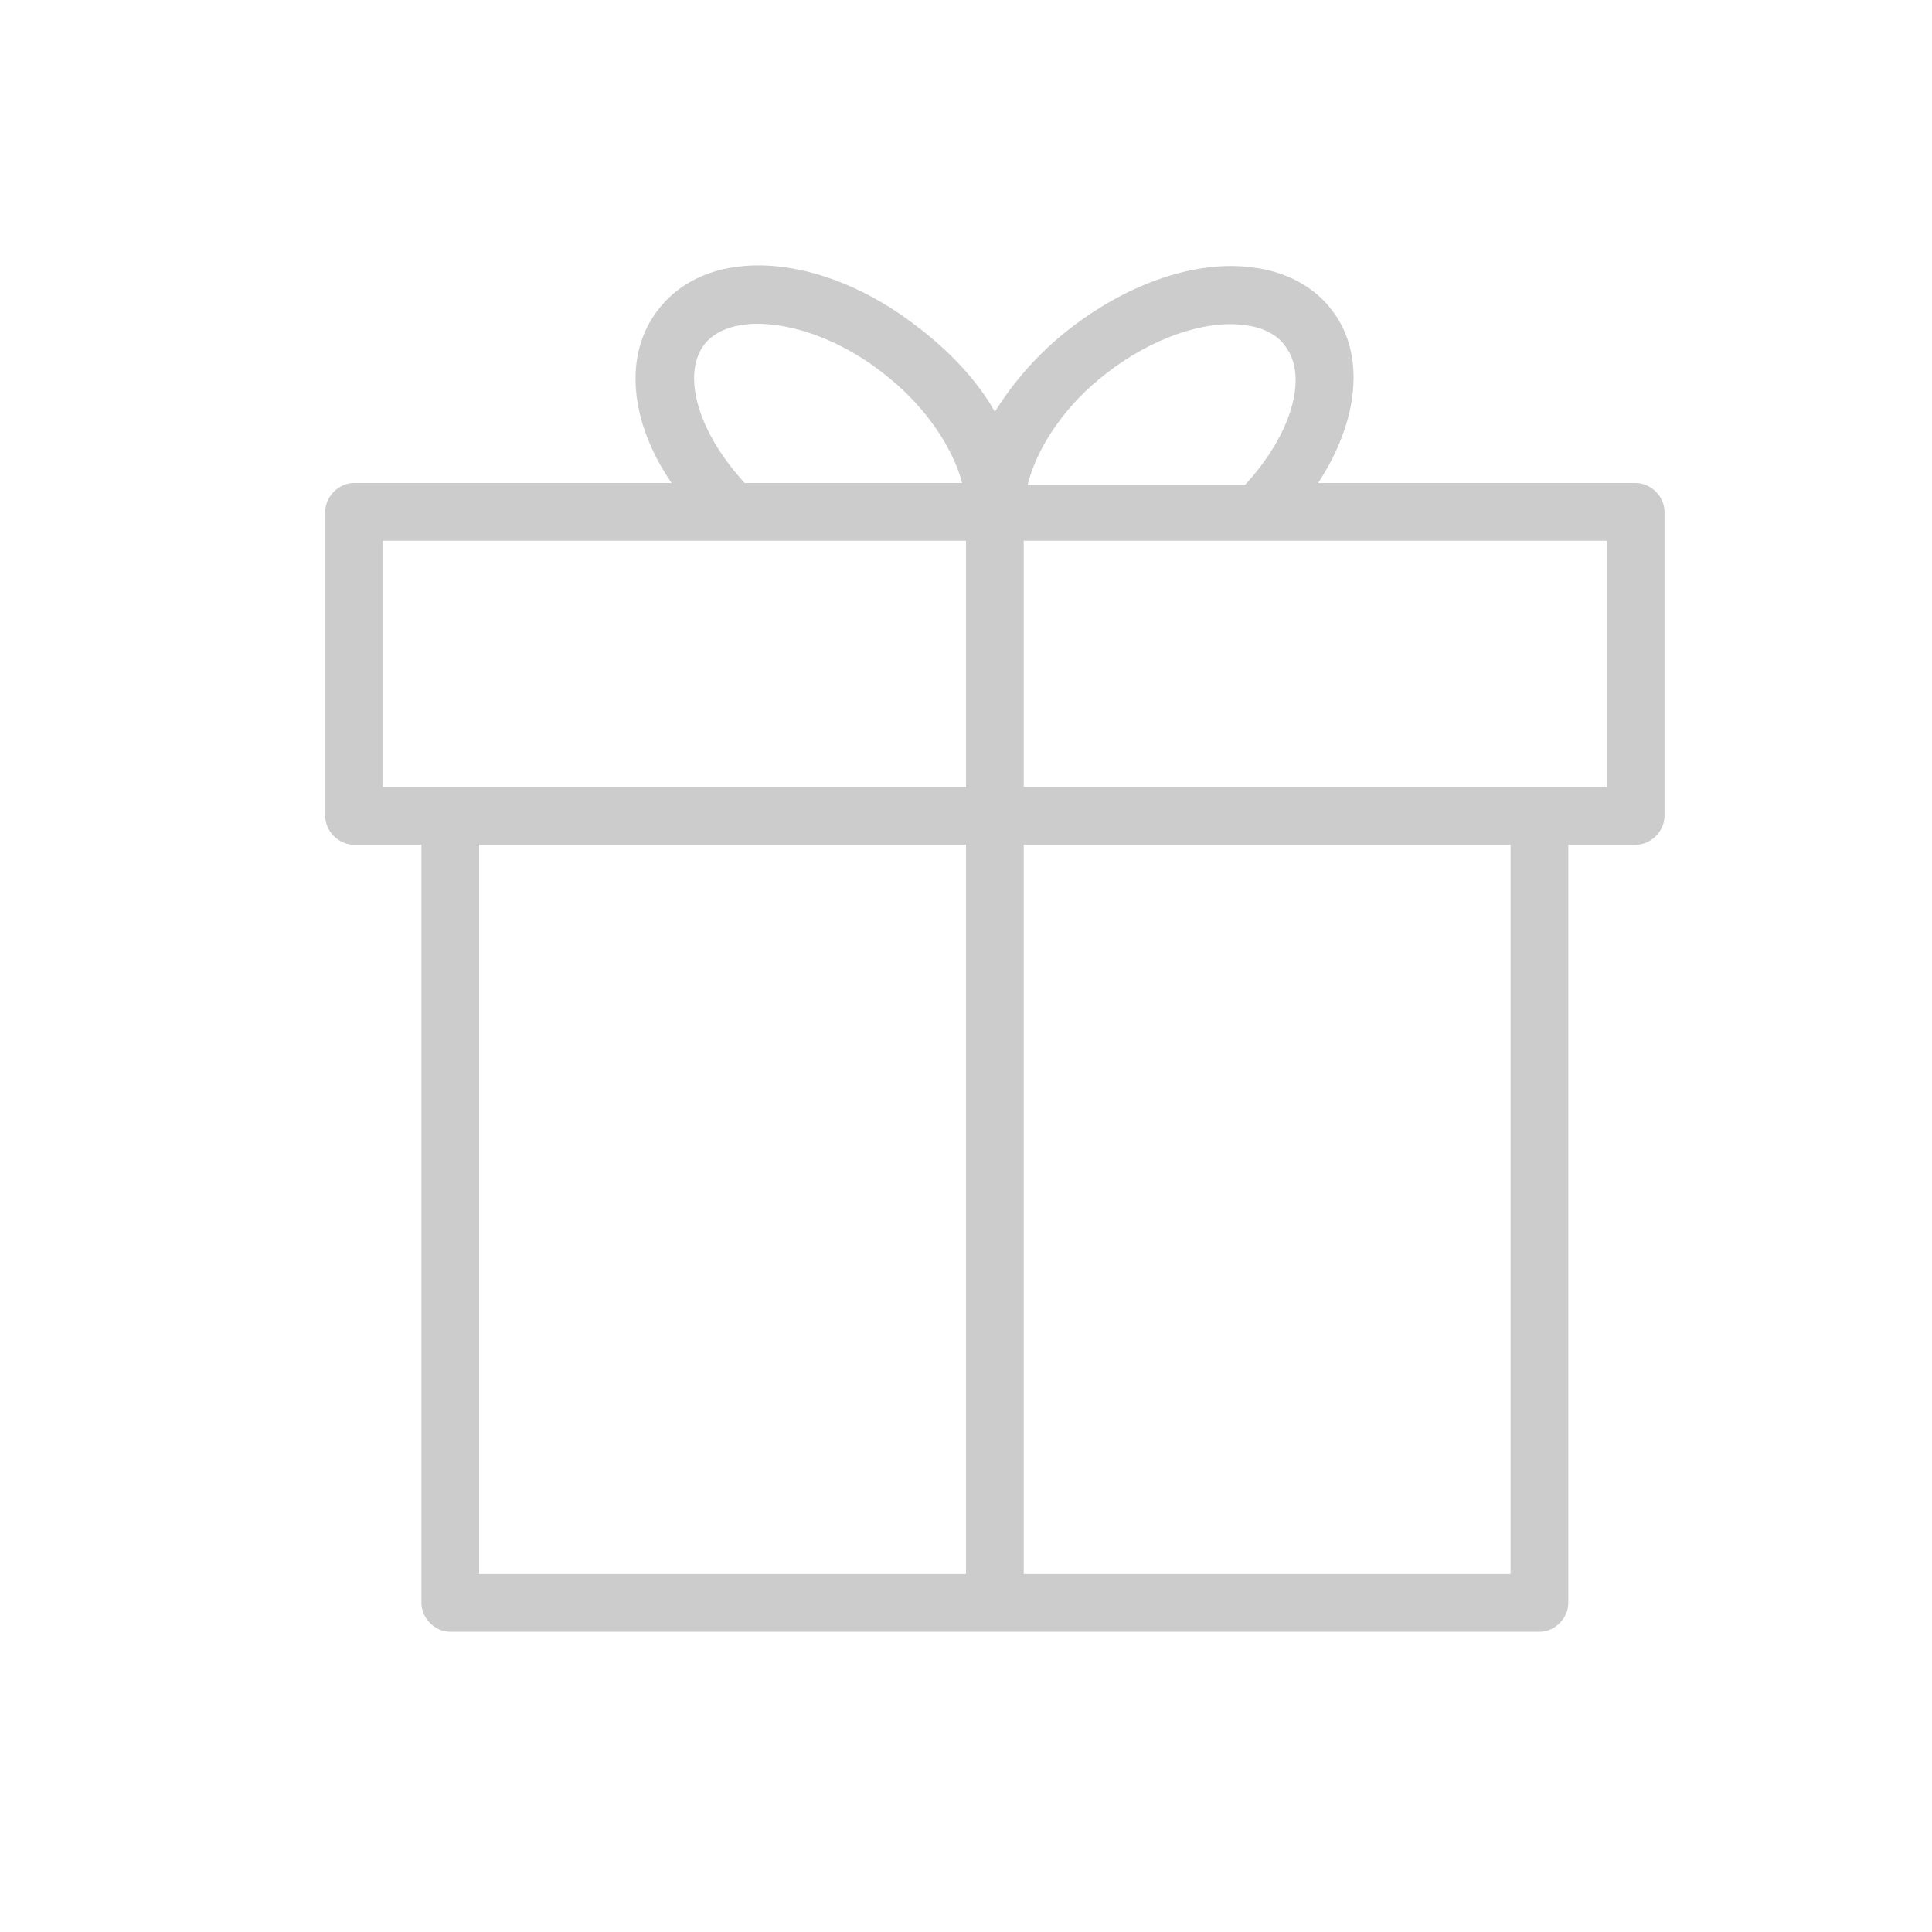 <?xml version="1.0" encoding="utf-8"?>
<!-- Generator: Adobe Illustrator 21.1.0, SVG Export Plug-In . SVG Version: 6.00 Build 0)  -->
<svg version="1.1" id="Layer_1" xmlns="http://www.w3.org/2000/svg" xmlns:xlink="http://www.w3.org/1999/xlink" x="0px" y="0px"
	 viewBox="0 0 100.4 100.4" style="enable-background:new 0 0 100.4 100.4;" xml:space="preserve">
<style type="text/css">
	.st0{opacity:0.2;}
</style>
<path class="st0" d="M85,25.1H68.5c2.1-3.2,2.5-6.7,0.7-9c-0.9-1.2-2.4-2-4.1-2.2c-2.9-0.4-6.4,0.8-9.4,3.1c-1.7,1.3-3,2.8-4,4.4
	c-0.9-1.6-2.3-3.1-4-4.4c-5-3.9-10.9-4.3-13.5-0.9c-1.8,2.3-1.5,5.8,0.7,9H18.4c-0.8,0-1.5,0.7-1.5,1.5v15.8c0,0.8,0.7,1.5,1.5,1.5
	h3.5v39.4c0,0.8,0.7,1.5,1.5,1.5H80c0.8,0,1.5-0.7,1.5-1.5V43.9H85c0.8,0,1.5-0.7,1.5-1.5V26.6C86.5,25.8,85.8,25.1,85,25.1z
	 M57.5,19.4c2.3-1.8,5.1-2.8,7.2-2.5c0.9,0.1,1.7,0.5,2.1,1.1c1.2,1.6,0.3,4.6-2.1,7.2H53.4C53.9,23.2,55.4,21,57.5,19.4z
	 M36.6,17.9c1.5-1.9,5.9-1.2,9.3,1.5c2.1,1.6,3.6,3.8,4.1,5.7H38.7C36.3,22.5,35.4,19.5,36.6,17.9z M19.9,28.1h30.3v12.8H19.9V28.1z
	 M24.9,43.9h25.3v37.9H24.9V43.9z M78.5,81.8H53.2V43.9h25.3C78.5,43.9,78.5,81.8,78.5,81.8z M83.5,40.9H53.2V28.1h12.1c0,0,0,0,0,0
	h18.2V40.9z"/>
</svg>
